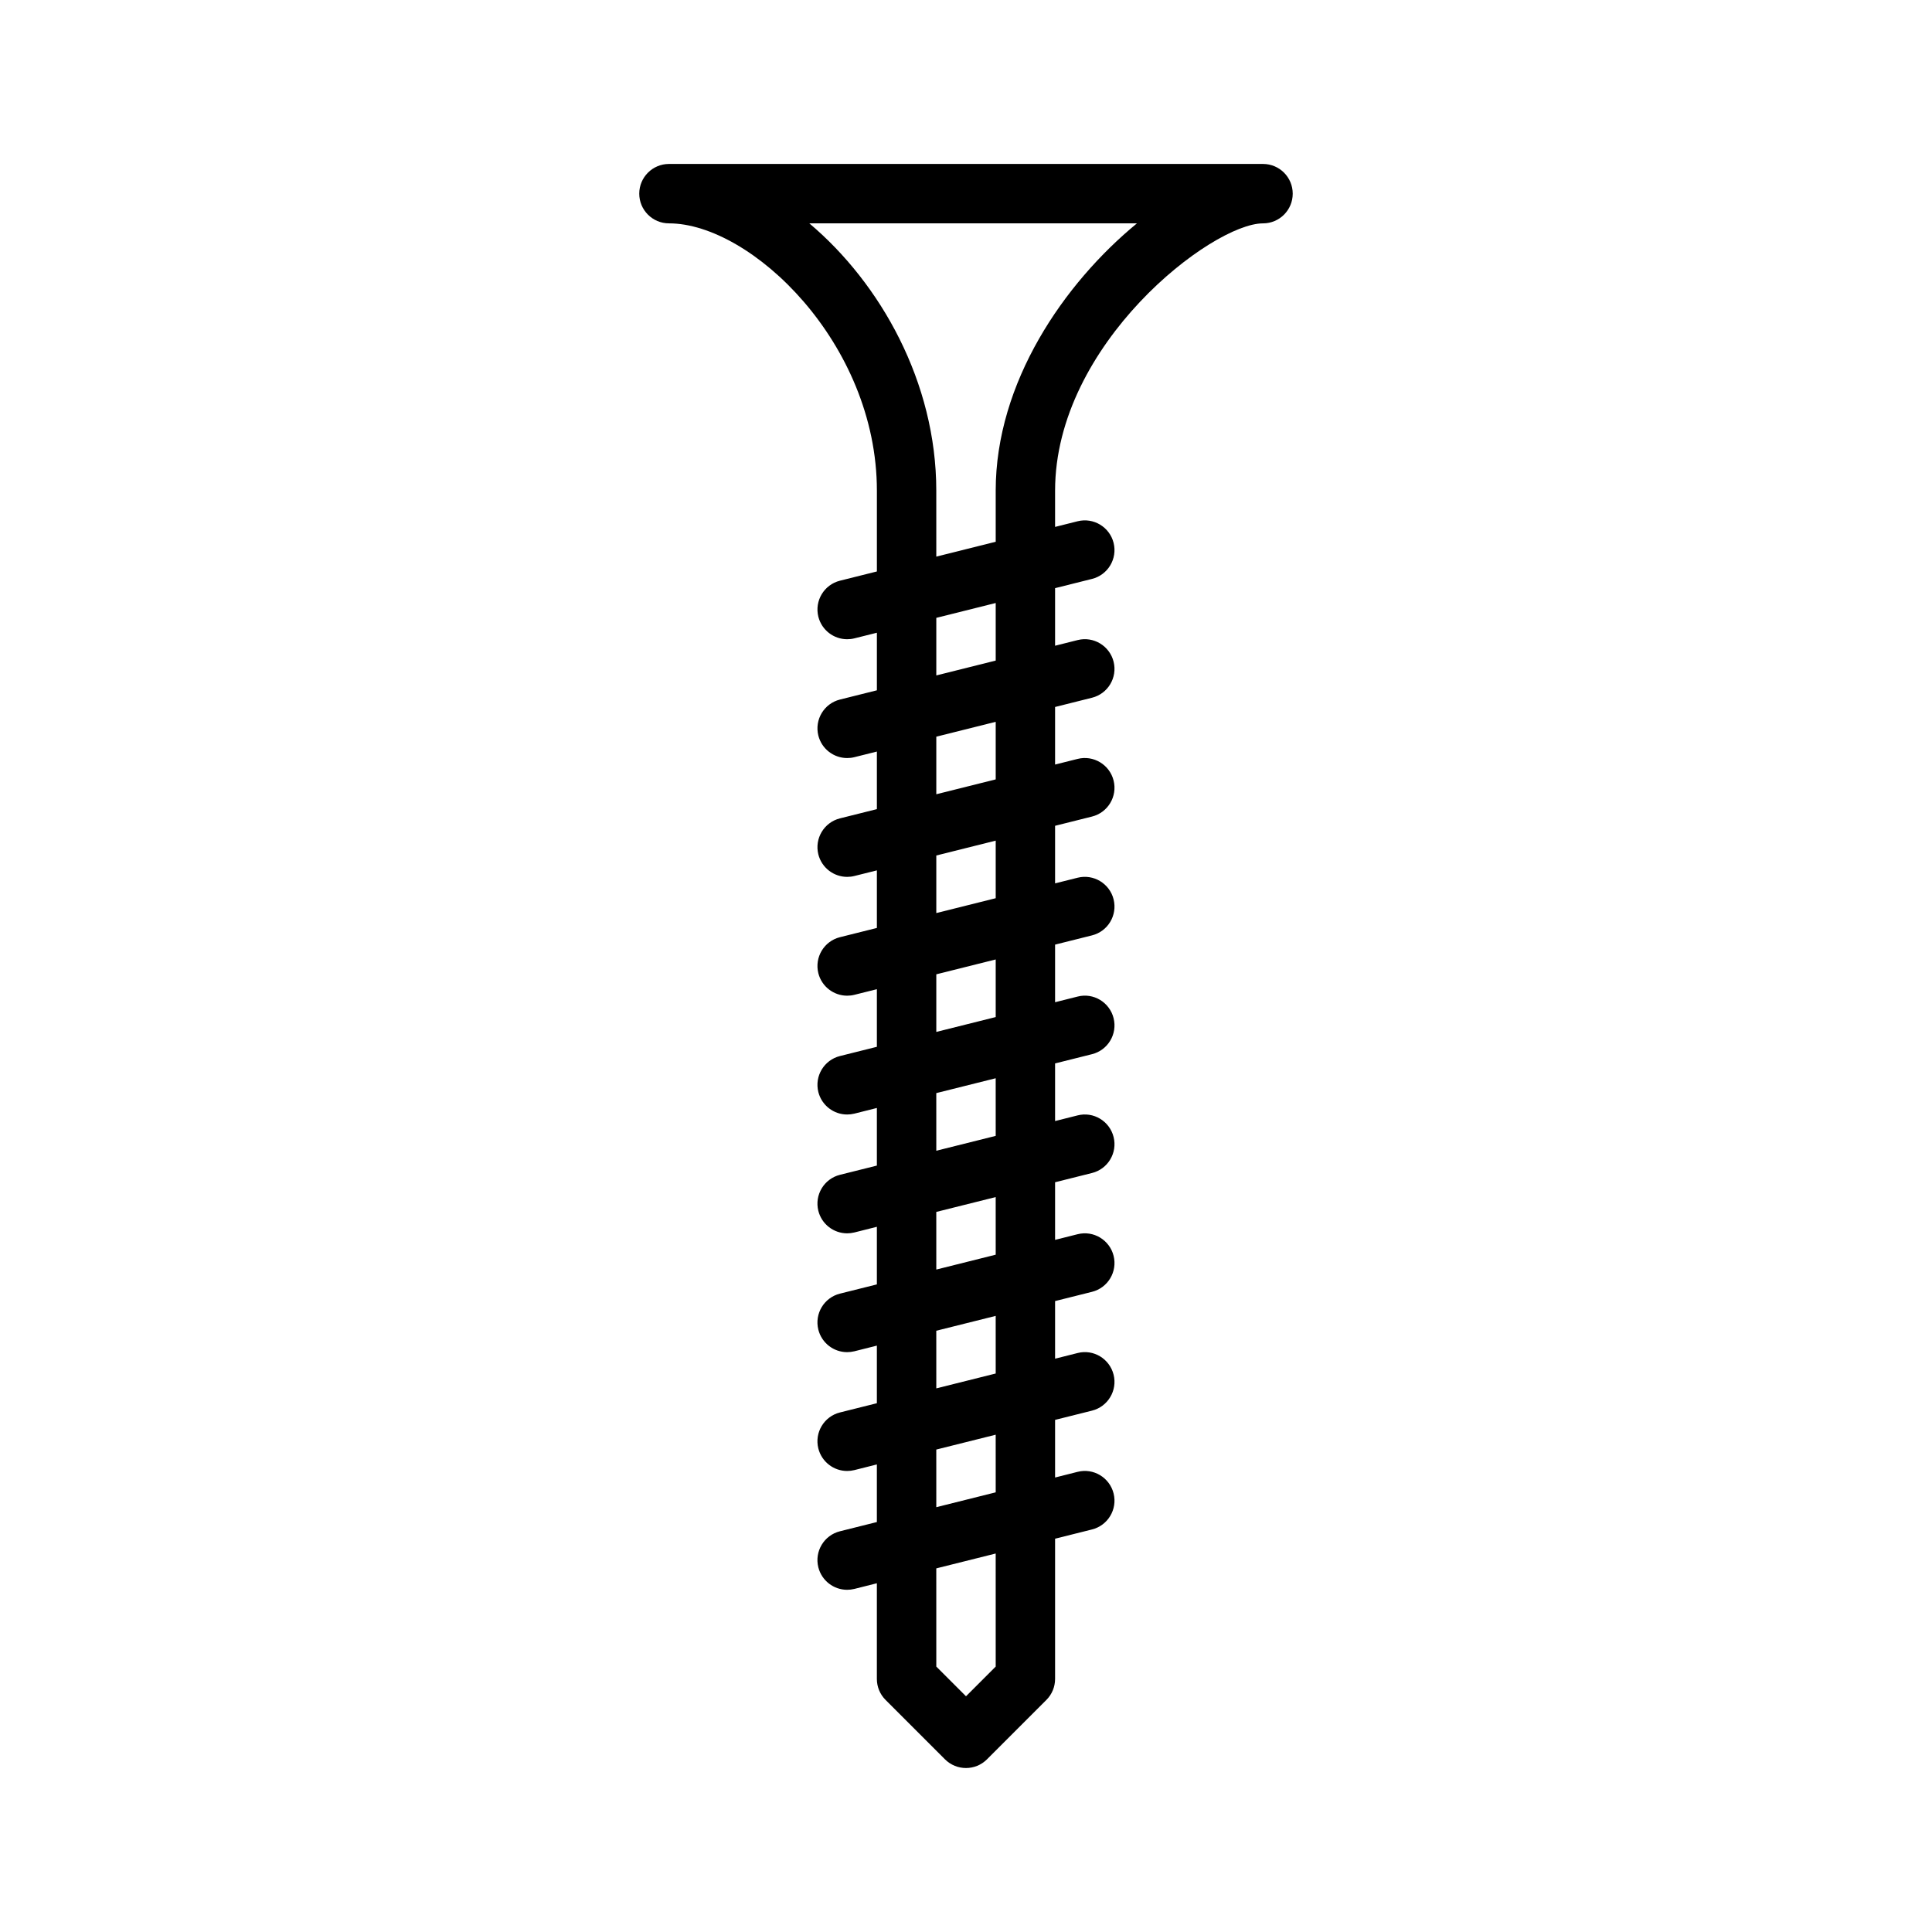 <?xml version="1.0" encoding="UTF-8"?>
<!-- Uploaded to: SVG Repo, www.svgrepo.com, Generator: SVG Repo Mixer Tools -->
<svg fill="#000000" width="800px" height="800px" version="1.1" viewBox="144 144 512 512" xmlns="http://www.w3.org/2000/svg">
 <path d="m478.72 187.45h-157.44c-4.344 0-7.871 3.527-7.871 7.871s3.527 7.871 7.871 7.871c21.758 0 55.105 31.738 55.105 70.848v21.402l-9.785 2.449c-4.219 1.055-6.777 5.328-5.731 9.547 0.906 3.578 4.109 5.965 7.637 5.965 0.637 0 1.273-0.07 1.922-0.234l5.957-1.488v15.258l-9.785 2.449c-4.219 1.055-6.777 5.328-5.731 9.547 0.906 3.57 4.109 5.957 7.637 5.957 0.637 0 1.273-0.07 1.922-0.234l5.957-1.488v15.258l-9.785 2.449c-4.219 1.055-6.777 5.328-5.731 9.547 0.906 3.57 4.109 5.957 7.637 5.957 0.637 0 1.273-0.07 1.922-0.234l5.957-1.488v15.258l-9.785 2.449c-4.219 1.055-6.777 5.328-5.731 9.547 0.906 3.57 4.109 5.957 7.637 5.957 0.637 0 1.273-0.07 1.922-0.234l5.957-1.488v15.266l-9.785 2.449c-4.219 1.055-6.777 5.328-5.731 9.539 0.906 3.57 4.109 5.957 7.637 5.957 0.637 0 1.273-0.078 1.922-0.234l5.957-1.5v15.266l-9.785 2.449c-4.219 1.055-6.777 5.328-5.731 9.539 0.906 3.582 4.109 5.969 7.637 5.969 0.637 0 1.273-0.078 1.922-0.234l5.957-1.5v15.266l-9.785 2.449c-4.219 1.055-6.777 5.328-5.731 9.539 0.906 3.582 4.109 5.969 7.637 5.969 0.637 0 1.273-0.078 1.922-0.234l5.957-1.5v15.266l-9.785 2.449c-4.219 1.055-6.777 5.328-5.731 9.539 0.906 3.582 4.109 5.969 7.637 5.969 0.637 0 1.273-0.078 1.922-0.234l5.957-1.5v15.266l-9.785 2.449c-4.219 1.055-6.777 5.328-5.731 9.539 0.906 3.582 4.109 5.969 7.637 5.969 0.637 0 1.273-0.078 1.922-0.234l5.957-1.5v25.348c0 2.094 0.828 4.094 2.305 5.566l15.742 15.742c1.539 1.539 3.555 2.309 5.57 2.309s4.031-0.77 5.566-2.305l15.742-15.742c1.48-1.477 2.305-3.477 2.305-5.57v-37.156l9.777-2.449c4.219-1.055 6.785-5.328 5.731-9.539-1.055-4.219-5.336-6.801-9.539-5.731l-5.969 1.504v-15.273l9.777-2.449c4.219-1.055 6.785-5.328 5.731-9.539-1.055-4.219-5.336-6.809-9.539-5.731l-5.969 1.504v-15.27l9.777-2.449c4.219-1.055 6.785-5.328 5.731-9.539-1.055-4.219-5.336-6.793-9.539-5.731l-5.969 1.5v-15.27l9.777-2.449c4.219-1.055 6.785-5.328 5.731-9.539-1.055-4.219-5.336-6.801-9.539-5.731l-5.969 1.5v-15.27l9.777-2.449c4.219-1.055 6.785-5.328 5.731-9.539-1.055-4.227-5.336-6.809-9.539-5.731l-5.969 1.5v-15.266l9.777-2.449c4.219-1.055 6.785-5.328 5.731-9.547-1.055-4.219-5.336-6.785-9.539-5.731l-5.969 1.496v-15.258l9.777-2.449c4.219-1.055 6.785-5.328 5.731-9.547-1.055-4.211-5.336-6.793-9.539-5.731l-5.969 1.496v-15.258l9.777-2.449c4.219-1.055 6.785-5.328 5.731-9.547-1.055-4.211-5.336-6.801-9.539-5.731l-5.969 1.496v-15.258l9.777-2.449c4.219-1.055 6.785-5.328 5.731-9.547-1.055-4.219-5.336-6.785-9.539-5.731l-5.969 1.496v-9.594c0-38.973 41.605-70.848 55.105-70.848 4.352 0 7.871-3.527 7.871-7.871 0-4.348-3.519-7.875-7.871-7.875zm-70.848 398.21-7.871 7.871-7.871-7.871-0.004-26.023 15.742-3.938zm0-46.176-15.742 3.938-0.004-15.273 15.742-3.938zm0-31.488-15.742 3.938-0.004-15.273 15.742-3.938zm0-31.488-15.742 3.938-0.004-15.273 15.742-3.938zm0-31.488-15.742 3.938-0.004-15.273 15.742-3.938zm0-31.488-15.742 3.938v-15.266l15.742-3.938zm0-31.496-15.742 3.938v-15.258l15.742-3.938zm0-31.488-15.742 3.938v-15.258l15.742-3.938zm0-31.488-15.742 3.938v-15.258l15.742-3.938zm0-45.02v13.531l-15.742 3.938-0.004-17.469c0-28.758-14.809-54.969-33.645-70.848h86.82c-19.332 15.898-37.43 42.145-37.43 70.848z"/>
</svg>